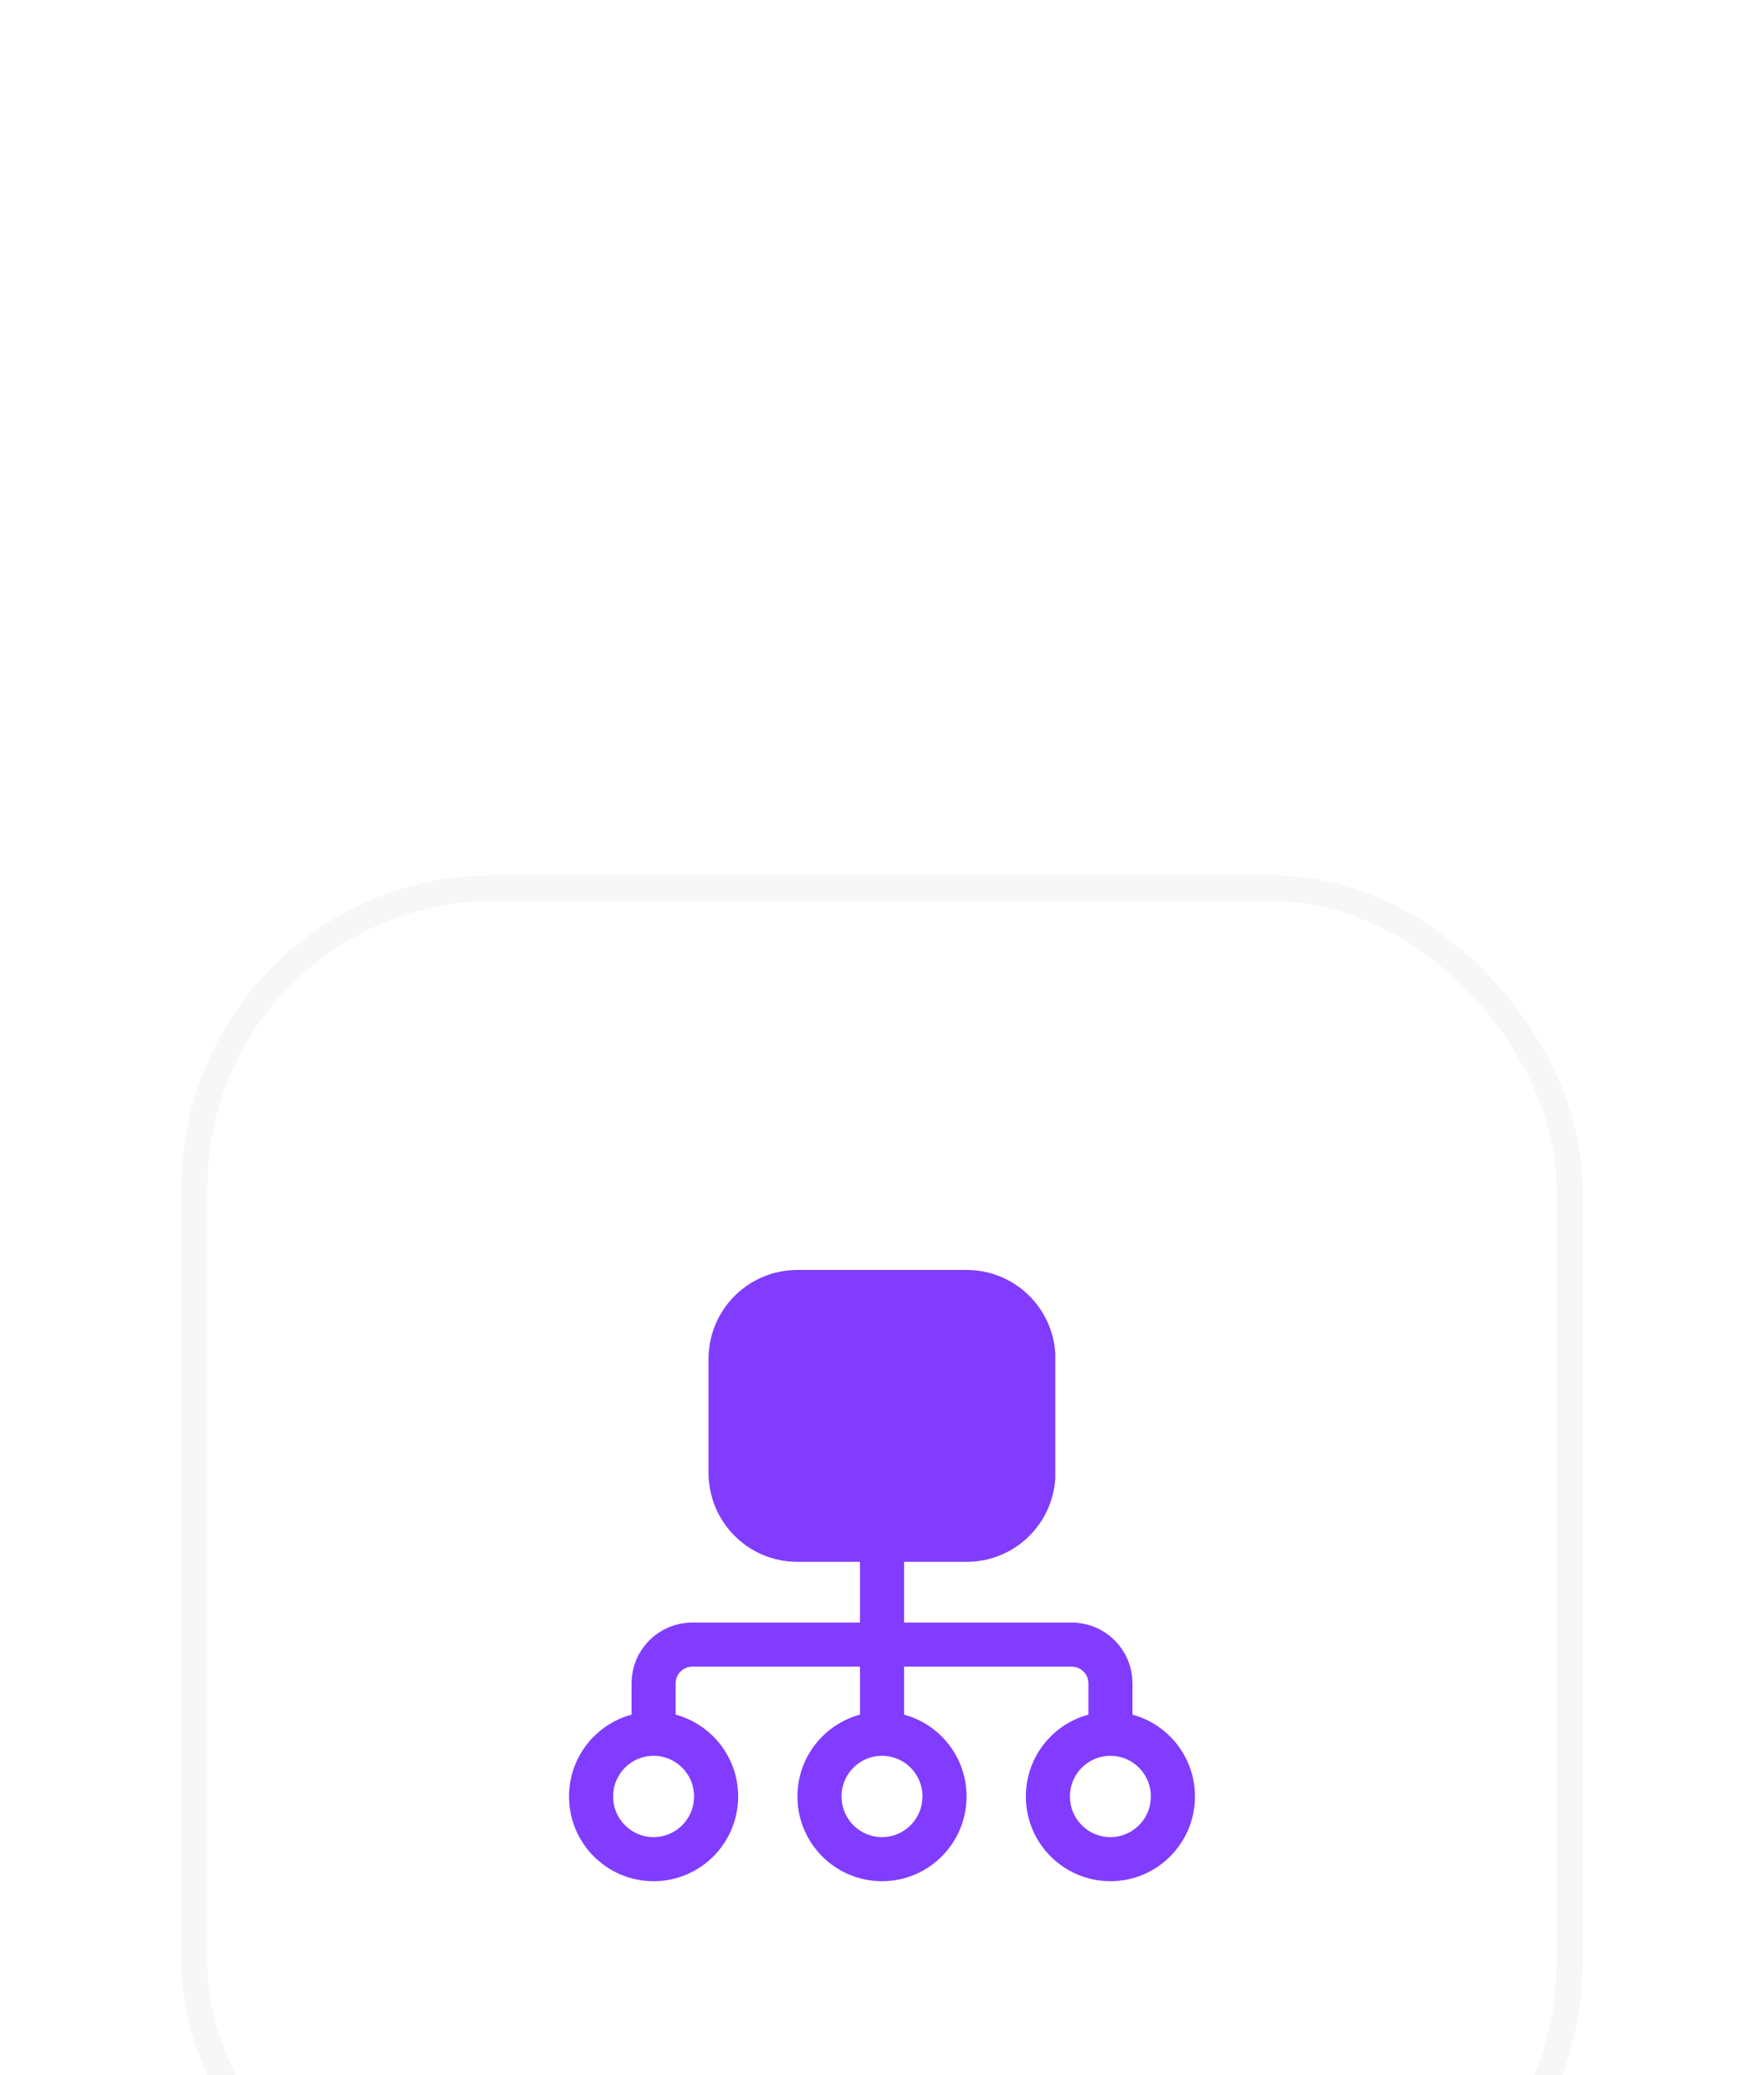 <svg width="68" height="80" viewBox="0 0 68 80" fill="none" xmlns="http://www.w3.org/2000/svg">
<g filter="url(#filter0_dddd_635_17947)">
<rect x="7" y="1.741" width="54" height="54" rx="12" fill="white"/>
<rect x="7.5" y="2.241" width="53" height="53" rx="11.5" stroke="#F7F7F7"/>
<path d="M34.001 27.541V34.692M25.195 34.692V32.896C25.195 32.071 25.864 31.402 26.689 31.402H41.312C42.137 31.402 42.806 32.071 42.806 32.896V34.692" stroke="#813CFF" stroke-width="1.7" stroke-miterlimit="10" stroke-linecap="round" stroke-linejoin="round"/>
<path d="M25.195 39.674C26.526 39.674 27.605 38.592 27.605 37.257C27.605 35.922 26.526 34.84 25.195 34.84C23.864 34.84 22.785 35.922 22.785 37.257C22.785 38.592 23.864 39.674 25.195 39.674Z" stroke="#813CFF" stroke-width="1.7" stroke-miterlimit="10" stroke-linecap="round" stroke-linejoin="round"/>
<path d="M34 39.674C35.331 39.674 36.41 38.592 36.41 37.257C36.41 35.922 35.331 34.84 34 34.84C32.669 34.84 31.59 35.922 31.59 37.257C31.59 38.592 32.669 39.674 34 39.674Z" stroke="#813CFF" stroke-width="1.7" stroke-miterlimit="10" stroke-linecap="round" stroke-linejoin="round"/>
<path d="M42.804 39.674C44.135 39.674 45.214 38.592 45.214 37.257C45.214 35.922 44.135 34.84 42.804 34.84C41.474 34.84 40.395 35.922 40.395 37.257C40.395 38.592 41.474 39.674 42.804 39.674Z" stroke="#813CFF" stroke-width="1.7" stroke-miterlimit="10" stroke-linecap="round" stroke-linejoin="round"/>
<path d="M39.83 20.209C39.741 18.868 38.625 17.809 37.262 17.809H30.739C29.317 17.809 28.164 18.961 28.164 20.383V24.787C28.164 26.209 29.317 27.362 30.739 27.362H37.262C38.625 27.362 39.741 26.302 39.83 24.961L39.83 20.209Z" fill="#813CFF" stroke="#813CFF" stroke-width="1.7" stroke-miterlimit="10" stroke-linecap="round" stroke-linejoin="round"/>
</g>
<defs>
<filter id="filter0_dddd_635_17947" x="0" y="0.741" width="68" height="79" filterUnits="userSpaceOnUse" color-interpolation-filters="sRGB">
<feFlood flood-opacity="0" result="BackgroundImageFix"/>
<feColorMatrix in="SourceAlpha" type="matrix" values="0 0 0 0 0 0 0 0 0 0 0 0 0 0 0 0 0 0 127 0" result="hardAlpha"/>
<feOffset dy="1"/>
<feGaussianBlur stdDeviation="1"/>
<feColorMatrix type="matrix" values="0 0 0 0 0 0 0 0 0 0 0 0 0 0 0 0 0 0 0.05 0"/>
<feBlend mode="normal" in2="BackgroundImageFix" result="effect1_dropShadow_635_17947"/>
<feColorMatrix in="SourceAlpha" type="matrix" values="0 0 0 0 0 0 0 0 0 0 0 0 0 0 0 0 0 0 127 0" result="hardAlpha"/>
<feOffset dy="4"/>
<feGaussianBlur stdDeviation="2"/>
<feColorMatrix type="matrix" values="0 0 0 0 0 0 0 0 0 0 0 0 0 0 0 0 0 0 0.04 0"/>
<feBlend mode="normal" in2="effect1_dropShadow_635_17947" result="effect2_dropShadow_635_17947"/>
<feColorMatrix in="SourceAlpha" type="matrix" values="0 0 0 0 0 0 0 0 0 0 0 0 0 0 0 0 0 0 127 0" result="hardAlpha"/>
<feOffset dy="10"/>
<feGaussianBlur stdDeviation="3"/>
<feColorMatrix type="matrix" values="0 0 0 0 0 0 0 0 0 0 0 0 0 0 0 0 0 0 0.02 0"/>
<feBlend mode="normal" in2="effect2_dropShadow_635_17947" result="effect3_dropShadow_635_17947"/>
<feColorMatrix in="SourceAlpha" type="matrix" values="0 0 0 0 0 0 0 0 0 0 0 0 0 0 0 0 0 0 127 0" result="hardAlpha"/>
<feOffset dy="17"/>
<feGaussianBlur stdDeviation="3.5"/>
<feColorMatrix type="matrix" values="0 0 0 0 0 0 0 0 0 0 0 0 0 0 0 0 0 0 0.01 0"/>
<feBlend mode="normal" in2="effect3_dropShadow_635_17947" result="effect4_dropShadow_635_17947"/>
<feBlend mode="normal" in="SourceGraphic" in2="effect4_dropShadow_635_17947" result="shape"/>
</filter>
</defs>
</svg>
